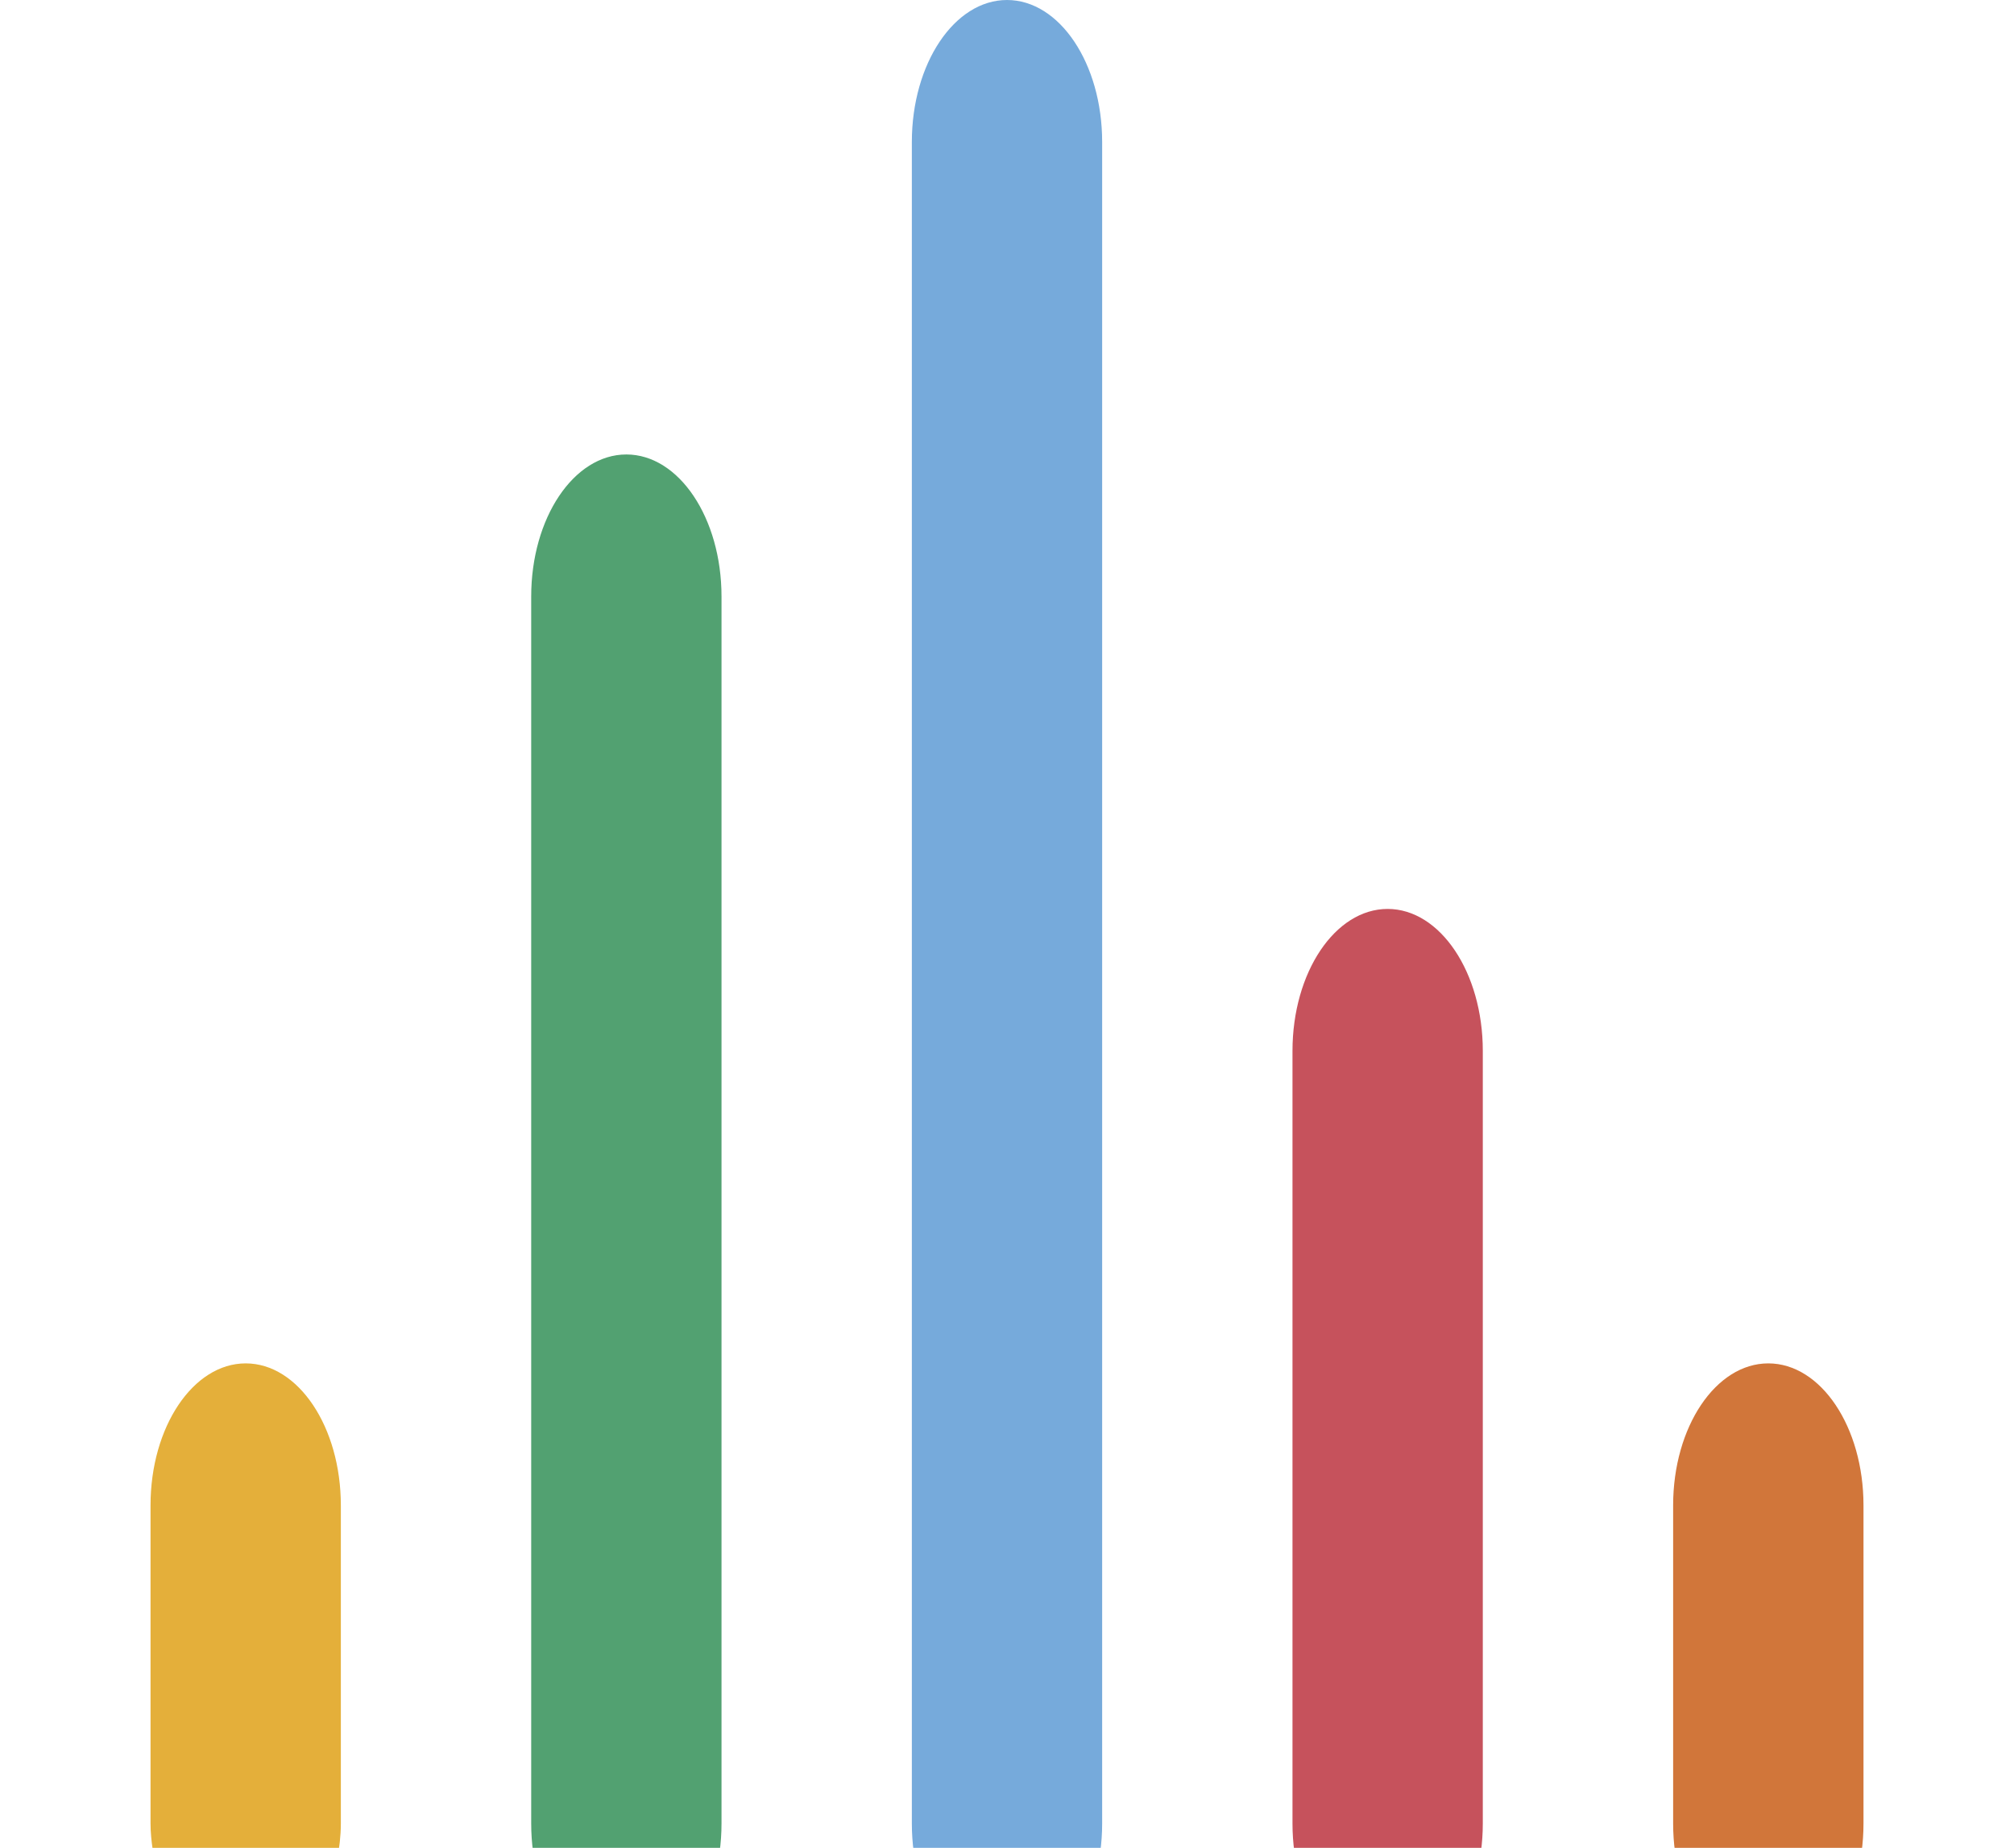 <?xml version="1.0" encoding="utf-8"?>
<!-- Generator: Adobe Illustrator 16.0.0, SVG Export Plug-In . SVG Version: 6.00 Build 0)  -->
<!DOCTYPE svg PUBLIC "-//W3C//DTD SVG 1.1//EN" "http://www.w3.org/Graphics/SVG/1.1/DTD/svg11.dtd">
<svg version="1.1" id="Capa_1" xmlns="http://www.w3.org/2000/svg" xmlns:xlink="http://www.w3.org/1999/xlink" x="0px" y="0px"
	 width="97px" height="89px" viewBox="0 0 97 89" enable-background="new 0 0 97 89" xml:space="preserve">
<g>
	<path fill="#E4AF3A" d="M11.833,65.666c-2.53,0-4.583,3.06-4.583,6.838v15.323c0,0.437,0.046,0.853,0.105,1.262
		C7.664,89.034,7.988,89,8.333,89c0.23,0,0.451,0.016,0.665,0.041C9.213,89.016,9.435,89,9.667,89c0.983,0,1.814,0.234,2.497,0.628
		c0.5-0.173,1.044-0.294,1.669-0.294c0.492,0,0.943,0.063,1.359,0.173c0.048-0.001,0.092-0.007,0.141-0.007
		c0.319,0,0.617,0.031,0.904,0.077c0.104-0.561,0.179-1.14,0.179-1.75V72.504C16.416,68.726,14.367,65.666,11.833,65.666z"/>
	<path fill="#52A171" d="M34.75,87.827c0,3.778-2.052,6.84-4.583,6.84l0,0c-2.532,0-4.583-3.062-4.583-6.84V28.729
		c0-3.779,2.052-6.84,4.583-6.84l0,0c2.532,0,4.583,3.061,4.583,6.84V87.827z"/>
	<path fill="#76AADB" d="M53.083,87.827c0,3.778-2.052,6.84-4.583,6.84l0,0c-2.531,0-4.583-3.062-4.583-6.84V6.84
		C43.917,3.061,45.969,0,48.5,0l0,0c2.532,0,4.583,3.061,4.583,6.84V87.827z"/>
	<path fill="#C6525C" d="M71.416,87.827c0,3.778-2.053,6.84-4.584,6.84l0,0c-2.531,0-4.582-3.062-4.582-6.84V50.616
		c0-3.779,2.05-6.838,4.582-6.838l0,0c2.531,0,4.584,3.061,4.584,6.838V87.827z"/>
	<path fill="#D1763A" d="M89.751,87.827c0,3.778-2.052,6.84-4.585,6.84l0,0c-2.529,0-4.583-3.062-4.583-6.84V72.504
		c0-3.778,2.054-6.838,4.583-6.838l0,0c2.533,0,4.585,3.06,4.585,6.838V87.827z"/>
</g>
</svg>
